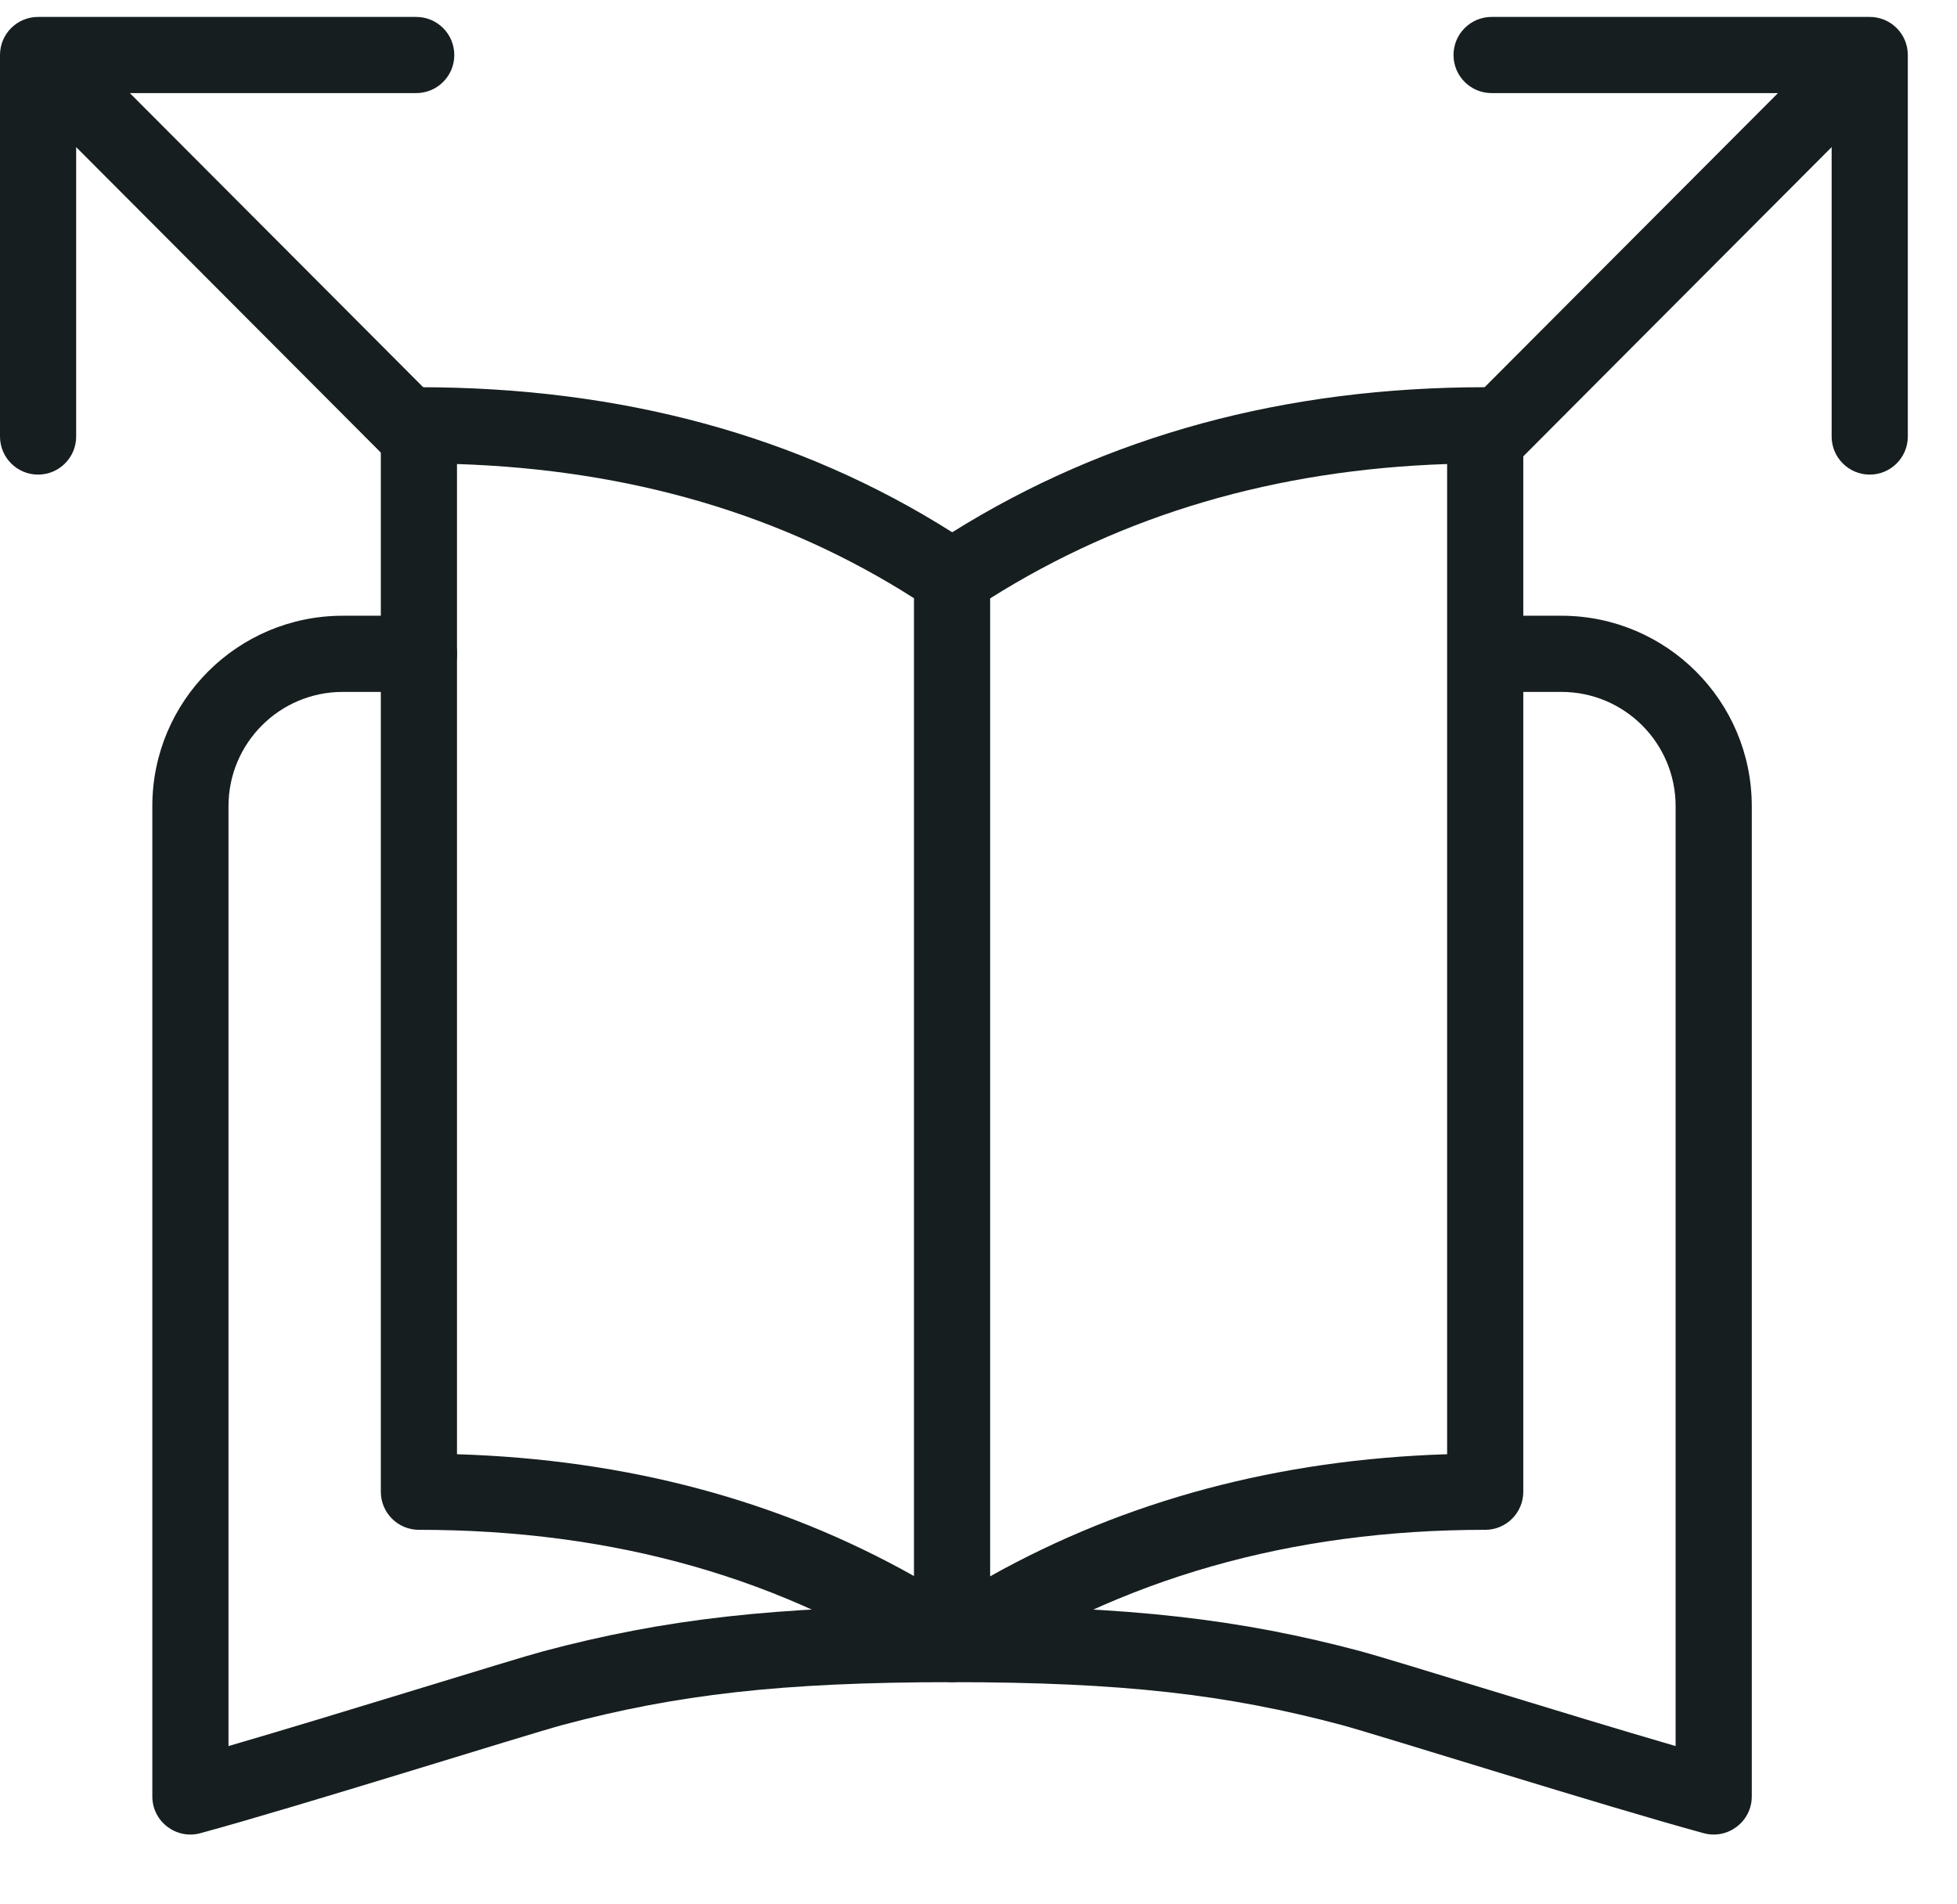 <svg width="37" height="36" viewBox="0 0 37 36" fill="none" xmlns="http://www.w3.org/2000/svg">
<path d="M31.68 15.24C31.68 14.047 30.713 13.08 29.52 13.08H28.106C27.709 13.08 27.386 12.758 27.386 12.36C27.386 11.963 27.709 11.64 28.106 11.64H29.52C31.508 11.64 33.12 13.252 33.12 15.24V33.96C33.12 34.435 32.669 34.779 32.211 34.655C30.36 34.152 26.029 32.787 25.36 32.608C23.216 32.036 21.229 31.8 18 31.8C14.771 31.8 12.784 32.036 10.64 32.608C9.971 32.787 5.64 34.152 3.789 34.655C3.331 34.779 2.88 34.435 2.88 33.96L2.88 15.24C2.88 13.252 4.492 11.64 6.48 11.64H7.921C8.318 11.64 8.641 11.963 8.641 12.36C8.641 12.758 8.318 13.08 7.921 13.08H6.48C5.287 13.08 4.32 14.047 4.32 15.24V33.008C6.384 32.408 9.66 31.38 10.268 31.217C12.54 30.611 14.651 30.36 18 30.36C21.349 30.36 23.46 30.611 25.731 31.217C26.34 31.38 29.616 32.408 31.68 33.008V15.24Z" fill="#161E1F"></path>
<path fill-rule="evenodd" clip-rule="evenodd" d="M28.8 8.04C28.8 7.642 28.478 7.32 28.08 7.32C24.293 7.32 20.929 8.234 18.003 10.062C15.111 8.233 11.745 7.32 7.92 7.32C7.523 7.32 7.2 7.642 7.2 8.04V28.2C7.2 28.598 7.523 28.92 7.92 28.92C11.621 28.92 14.842 29.84 17.601 31.679C17.842 31.84 18.155 31.84 18.397 31.681C21.186 29.841 24.408 28.92 28.08 28.92C28.478 28.92 28.8 28.598 28.8 28.2V8.04ZM17.28 11.309C14.795 9.725 11.92 8.879 8.64 8.772V27.491C11.844 27.59 14.727 28.358 17.28 29.794V11.309ZM18.72 11.312V29.799C21.292 28.361 24.175 27.591 27.36 27.491V8.772C24.114 8.88 21.238 9.727 18.72 11.312Z" fill="#161E1F"></path>
<path d="M34.63 2.781V8.252C34.63 8.649 34.953 8.972 35.35 8.972C35.748 8.972 36.07 8.649 36.07 8.252V1.04C36.07 0.642 35.748 0.32 35.35 0.32H28.201C27.803 0.32 27.481 0.642 27.481 1.04C27.481 1.438 27.803 1.76 28.201 1.76H33.615L29.919 5.465L28.071 7.318L27.147 8.244L28.166 9.262C27.488 9.941 27.488 9.941 28.166 9.262L29.09 8.336L30.936 6.484L34.63 2.781Z" fill="#161E1F"></path>
<path d="M1.44 2.781V8.252C1.44 8.649 1.118 8.972 0.72 8.972C0.322 8.972 0 8.649 0 8.252V1.04C0 0.642 0.322 0.32 0.72 0.32H7.869C8.267 0.32 8.589 0.642 8.589 1.04C8.589 1.438 8.267 1.76 7.869 1.76H2.455L6.151 5.465L7.999 7.318L8.923 8.244L7.904 9.262C8.582 9.941 8.582 9.941 7.904 9.262L6.981 8.336L5.134 6.484L1.44 2.781Z" fill="#161E1F"></path>
</svg>
